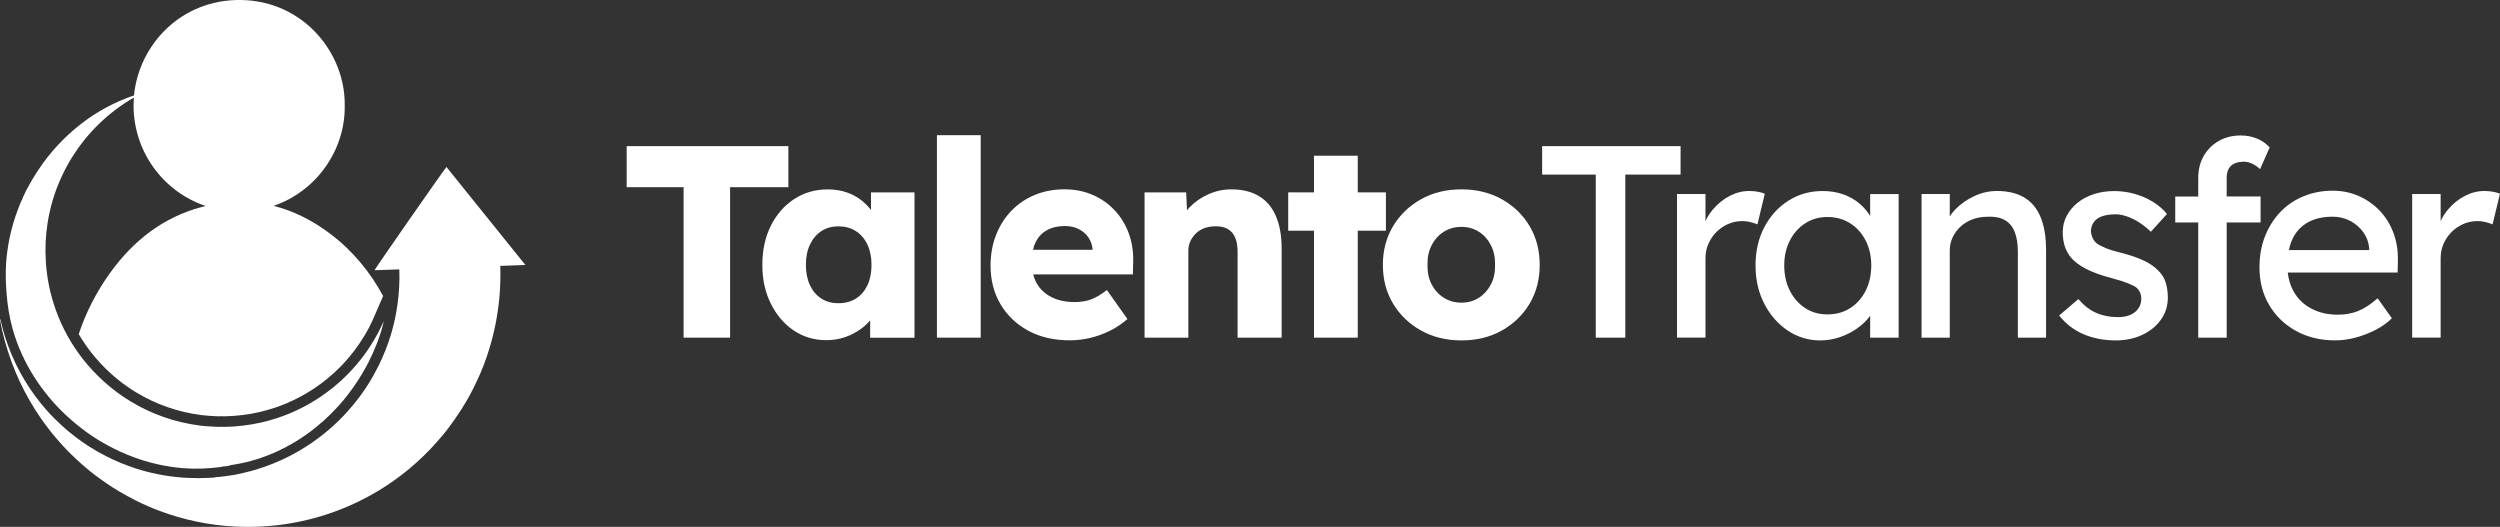 <?xml version="1.0" encoding="UTF-8"?><svg id="b" xmlns="http://www.w3.org/2000/svg" width="725.32" height="152.85" viewBox="0 0 725.32 152.85"><rect x="0" y="0" width="725.32" height="152.85" fill="#333333" stroke="none"/><g id="c"><path d="m152.43,76.88c-7.67-9.52-15.28-18.97-22.9-28.43-.73.78-20.6,29.29-20.87,29.95,2.39-.08,4.77-.16,7.19-.24.01.91.05,1.74.04,2.58-.05,3.41-.35,6.8-.98,10.16-.43,2.27-.96,4.52-1.66,6.72-.89,2.81-1.98,5.54-3.27,8.2-.96,1.96-2.02,3.86-3.18,5.71-1.31,2.08-2.77,4.05-4.34,5.95-1.33,1.61-2.74,3.16-4.23,4.61-3.89,3.77-8.21,6.98-12.98,9.57-3.93,2.13-8.06,3.78-12.36,4.98-1.58.44-3.18.77-4.78,1.11-1.54.23-3.08.49-4.64.63-.4.04-.82-.02-1.2.16-.5.03-1,.08-1.49.1-4.32.21-8.62.02-12.9-.68-2.85-.47-5.65-1.12-8.39-2.01-3.02-.98-5.95-2.17-8.77-3.63-1.57-.82-3.12-1.67-4.62-2.62-2.85-1.79-5.52-3.84-8.02-6.1-1.58-1.43-3.09-2.93-4.5-4.53-2.38-2.68-4.5-5.56-6.36-8.63-1.98-3.27-3.63-6.71-4.93-10.31-.82-2.27-1.52-4.57-2.03-6.93-.04-.2.01-.46-.22-.59,0,.08-.02.17,0,.25.35,2.06.82,4.1,1.38,6.12,1.1,3.97,2.5,7.83,4.24,11.57,1.79,3.84,3.88,7.49,6.3,10.96,2.95,4.23,6.31,8.11,10.08,11.63,1.84,1.72,3.75,3.37,5.77,4.87,2.15,1.61,4.36,3.13,6.67,4.5,1.62.96,3.27,1.87,4.96,2.72,2.31,1.16,4.68,2.18,7.11,3.08,3.38,1.26,6.84,2.26,10.38,3,3.78.8,7.61,1.29,11.47,1.47,5.26.24,10.49-.05,15.69-.92,4.82-.8,9.5-2.08,14.06-3.81,4.07-1.54,7.95-3.46,11.68-5.7,3.07-1.85,5.99-3.92,8.75-6.21,2.95-2.45,5.71-5.1,8.24-7.99,1.18-1.35,2.36-2.71,3.42-4.15,2.52-3.4,4.85-6.92,6.77-10.71.85-1.68,1.68-3.37,2.41-5.1,1.32-3.11,2.41-6.3,3.28-9.57,1.67-6.27,2.5-12.64,2.48-19.12,0-.77-.02-1.53-.03-2.36,2.43-.09,4.81-.17,7.31-.26Z" fill="#fff"/><path d="m3.66,95.42c1.39,4.95,3.5,9.58,6.25,13.92,2.51,3.95,5.47,7.53,8.86,10.76,2.03,1.93,4.19,3.7,6.45,5.35,1.99,1.45,4.09,2.71,6.25,3.88,2.3,1.24,4.67,2.32,7.11,3.23,4.67,1.75,9.49,2.85,14.46,3.26,3.73.31,7.44.15,11.14-.35.09-.01.17-.06.25-.09.9-.07,1.8-.16,2.66-.46.42-.07.85-.14,1.27-.21,4.06-.69,7.95-1.91,11.7-3.59,3.15-1.41,6.13-3.14,8.95-5.14,3.38-2.4,6.43-5.16,9.21-8.23,1.85-2.04,3.52-4.23,5.06-6.52,1.32-1.96,2.53-4,3.61-6.1.92-1.8,1.74-3.64,2.47-5.53.81-2.09,1.49-4.23,2-6.41-.2.35-.37.72-.54,1.09-.7,1.53-1.48,3.02-2.35,4.46-.98,1.61-2,3.2-3.16,4.7-1.41,1.84-2.91,3.61-4.54,5.25-2.48,2.5-5.19,4.72-8.13,6.67-2.64,1.74-5.41,3.24-8.32,4.47-2.77,1.17-5.62,2.08-8.55,2.75-3.47.79-6.98,1.2-10.54,1.27-.62-.01-1.24-.07-1.87,0-1.81-.08-3.62-.16-5.42-.39-7.19-.94-13.89-3.26-20.08-7.02-2.74-1.67-5.32-3.57-7.71-5.74-2.24-2.03-4.3-4.22-6.16-6.6-3.36-4.31-5.97-9.04-7.81-14.18-1.61-4.5-2.57-9.14-2.88-13.92-.25-3.87-.09-7.71.54-11.54.73-4.47,2.01-8.78,3.9-12.91.95-2.07,2-4.08,3.21-6,2.16-3.43,4.68-6.59,7.59-9.43,3.11-3.04,6.54-5.65,10.31-7.82-.07.85-.1,1.7-.1,2.55.11,13.4,8.78,24.85,20.91,28.91-.39.09-.79.19-1.18.3-11.14,2.98-19.75,9.74-26.43,18.96-4.09,5.65-7.12,11.63-9.21,17.91,1.07,1.83,2.27,3.6,3.58,5.28,1.7,2.17,3.65,4.27,5.8,6.22,2.2,1.99,4.64,3.81,7.24,5.39,5.75,3.49,12.11,5.71,18.89,6.6,1.61.21,3.23.29,4.94.36.26-.02.53-.03.82-.03.26,0,.53,0,.79.02.11,0,.23,0,.34.01,3.41-.08,6.72-.48,9.86-1.19,2.8-.64,5.51-1.51,8.04-2.58,2.69-1.14,5.32-2.55,7.83-4.2,2.72-1.8,5.3-3.91,7.65-6.27,1.42-1.42,2.82-3.04,4.28-4.95.93-1.21,1.84-2.57,2.97-4.43.78-1.28,1.51-2.67,2.18-4.13.17-.36,2.36-5.51,3.1-7.15-3.77-6.99-8.8-13.13-15.43-18.12-5.18-3.89-10.63-6.61-16.35-8.04,12.57-4.27,20.82-16.35,20.64-28.97C100.3,15.36,88.01.27,69.94,0c-17.32-.26-29.61,12.89-31.06,27.67-2.93,1.01-5.76,2.25-8.49,3.75-4.33,2.39-8.24,5.35-11.77,8.8-2.25,2.19-4.28,4.57-6.14,7.11-1.18,1.62-2.26,3.3-3.28,5.03-.53.9-1,1.83-1.51,2.73l-.28.46c.07.07.05.13-.01.18-.07.11-.14.23-.21.34-.13.2-.1.46-.28.64-.04.07-.08.15-.12.22-.22.67-.53,1.3-.85,1.92-.54,1.42-1.11,2.83-1.58,4.27-1.4,4.31-2.28,8.72-2.59,13.24-.19,2.86-.09,5.72.12,8.58.26,3.55.81,7.04,1.77,10.47Z" fill="#fff"/><polygon points="228.73 42.4 181.82 42.4 181.82 54.31 198.33 54.31 198.33 97.96 211.82 97.96 211.82 54.31 228.73 54.31 228.73 42.4" fill="#fff"/><path d="m252.7,60.93c-.76-.99-1.63-1.89-2.62-2.69-1.27-1.03-2.74-1.84-4.41-2.42-1.67-.58-3.51-.87-5.52-.87-3.65,0-6.91.94-9.76,2.82-2.86,1.88-5.11,4.46-6.75,7.74-1.64,3.28-2.46,7.06-2.46,11.35s.82,7.93,2.46,11.23c1.64,3.31,3.85,5.9,6.63,7.78,2.78,1.88,5.94,2.82,9.49,2.82,1.9,0,3.7-.29,5.4-.87,1.69-.58,3.23-1.38,4.6-2.38,1.02-.74,1.91-1.57,2.7-2.49v5.03h12.86v-42.15h-12.62v5.11Zm-4.37,25.69c-1.43.9-3.12,1.35-5.08,1.35s-3.56-.45-4.96-1.35c-1.4-.9-2.5-2.18-3.29-3.85-.79-1.67-1.19-3.64-1.19-5.91s.4-4.25,1.19-5.91c.79-1.67,1.89-2.96,3.29-3.89,1.4-.93,3.06-1.39,4.96-1.39s3.65.46,5.08,1.39c1.43.93,2.54,2.22,3.33,3.89s1.19,3.64,1.19,5.91-.4,4.25-1.19,5.91-1.91,2.95-3.33,3.85Z" fill="#fff"/><rect x="271.83" y="39.22" width="12.7" height="58.74" fill="#fff"/><path d="m323.35,60.97c-1.8-1.91-3.93-3.39-6.39-4.45s-5.17-1.59-8.14-1.59c-3.12,0-5.99.54-8.61,1.63-2.62,1.09-4.88,2.62-6.79,4.6-1.9,1.98-3.39,4.33-4.44,7.02-1.06,2.7-1.59,5.66-1.59,8.89,0,4.18.95,7.9,2.86,11.15,1.9,3.25,4.58,5.82,8.02,7.7,3.44,1.88,7.49,2.82,12.15,2.82,1.91,0,3.82-.23,5.75-.67,1.93-.45,3.82-1.12,5.68-2.02,1.85-.9,3.6-2.06,5.24-3.49l-5.95-8.41c-1.64,1.27-3.16,2.17-4.56,2.7-1.4.53-3,.79-4.8.79-2.59,0-4.83-.48-6.71-1.43-1.88-.95-3.31-2.29-4.29-4.01-.45-.79-.79-1.66-1.03-2.58h28.93l.08-3.41c.11-3.07-.32-5.9-1.27-8.49s-2.33-4.84-4.13-6.75Zm-22.94,9.41c.74-1.56,1.84-2.75,3.29-3.57,1.46-.82,3.21-1.23,5.28-1.23,1.48,0,2.8.29,3.97.87,1.16.58,2.1,1.39,2.82,2.42.71,1.03,1.12,2.21,1.23,3.53v.08h-17.3c.18-.76.4-1.47.71-2.1Z" fill="#fff"/><path d="m365.26,56.89c-2.17-1.3-4.84-1.95-8.02-1.95-2.33,0-4.55.48-6.67,1.43-2.12.95-3.93,2.21-5.44,3.77-.27.28-.51.57-.75.87l-.24-5.19h-12.07v42.15h12.7v-25.24c0-1,.2-1.93.6-2.78.4-.85.94-1.6,1.63-2.26.69-.66,1.51-1.16,2.46-1.51.95-.34,1.98-.52,3.1-.52,1.43-.05,2.63.2,3.61.75.98.56,1.71,1.39,2.18,2.5.48,1.11.71,2.51.71,4.21v24.85h12.78v-25.88c0-3.7-.56-6.84-1.67-9.41-1.11-2.57-2.75-4.5-4.92-5.79Z" fill="#fff"/><polygon points="402.09 66.93 402.09 55.81 393.92 55.81 393.92 45.18 381.22 45.18 381.22 55.81 373.75 55.81 373.75 66.93 381.22 66.93 381.22 97.96 393.92 97.96 393.92 66.93 402.09 66.93" fill="#fff"/><path d="m435.71,57.8c-3.41-1.91-7.32-2.86-11.71-2.86s-8.29.95-11.71,2.86c-3.41,1.91-6.11,4.5-8.1,7.78-1.98,3.28-2.98,7.04-2.98,11.27s.99,7.99,2.98,11.27c1.98,3.28,4.68,5.87,8.1,7.78,3.41,1.9,7.31,2.86,11.71,2.86s8.3-.95,11.71-2.86c3.41-1.91,6.1-4.5,8.06-7.78,1.96-3.28,2.94-7.04,2.94-11.27s-.98-7.99-2.94-11.27c-1.96-3.28-4.64-5.87-8.06-7.78Zm-3.14,24.69c-.85,1.64-2.01,2.94-3.49,3.89-1.48.95-3.18,1.43-5.08,1.43s-3.61-.48-5.12-1.43c-1.51-.95-2.69-2.25-3.53-3.89-.85-1.64-1.24-3.52-1.19-5.64-.05-2.12.34-4.01,1.19-5.67.85-1.67,2.02-2.98,3.53-3.93s3.21-1.43,5.12-1.43,3.6.48,5.08,1.43c1.48.95,2.65,2.26,3.49,3.93.85,1.67,1.24,3.56,1.19,5.67.05,2.12-.34,4-1.19,5.64Z" fill="#fff"/><polygon points="487.58 42.4 447.42 42.4 447.42 50.65 462.98 50.65 462.98 97.96 471.55 97.96 471.55 50.65 487.58 50.65 487.58 42.4" fill="#fff"/><path d="m512.03,56.21c-.48-.21-1.12-.4-1.94-.56-.82-.16-1.68-.24-2.58-.24-1.96,0-3.85.48-5.68,1.43-1.83.95-3.44,2.25-4.84,3.89-.9,1.06-1.62,2.2-2.18,3.41v-7.86h-8.26v41.67h8.26v-23.02c0-1.53.29-2.95.87-4.25.58-1.3,1.36-2.43,2.34-3.41.98-.98,2.12-1.75,3.41-2.3,1.3-.56,2.66-.83,4.09-.83.74,0,1.49.09,2.26.28.77.19,1.47.41,2.1.67l2.14-8.89Z" fill="#fff"/><path d="m542.59,62.65c-.84-1.35-1.88-2.57-3.14-3.62-1.35-1.14-2.92-2.02-4.72-2.66-1.8-.63-3.78-.95-5.95-.95-3.65,0-6.95.93-9.88,2.78s-5.27,4.41-6.99,7.66c-1.72,3.25-2.58,6.97-2.58,11.15s.85,7.83,2.54,11.11c1.69,3.28,3.96,5.87,6.79,7.78,2.83,1.9,5.97,2.86,9.41,2.86,2.01,0,3.93-.32,5.75-.95,1.83-.63,3.49-1.48,5-2.54,1.51-1.06,2.75-2.26,3.73-3.61.01-.02.03-.04.04-.06v6.37h8.26v-41.67h-8.26v6.36Zm-1.31,21.7c-1.08,2.14-2.58,3.82-4.48,5.04-1.9,1.22-4.1,1.83-6.59,1.83s-4.59-.61-6.47-1.83c-1.88-1.22-3.36-2.9-4.45-5.04-1.09-2.14-1.63-4.59-1.63-7.34s.54-5.11,1.63-7.22c1.08-2.12,2.57-3.78,4.45-5,1.88-1.22,4.03-1.83,6.47-1.83s4.68.61,6.59,1.83c1.91,1.22,3.4,2.88,4.48,5,1.08,2.12,1.63,4.52,1.63,7.22s-.54,5.2-1.63,7.34Z" fill="#fff"/><path d="m587.28,57.28c-2.12-1.24-4.76-1.87-7.94-1.87-2.22,0-4.39.49-6.51,1.47-2.12.98-3.94,2.25-5.48,3.81-.65.66-1.2,1.36-1.67,2.08v-6.48h-8.18v41.67h8.18v-25.24c0-1.38.28-2.66.83-3.85.56-1.19,1.32-2.23,2.3-3.13.98-.9,2.13-1.6,3.45-2.1,1.32-.5,2.78-.75,4.37-.75,1.96-.11,3.6.2,4.92.91,1.32.71,2.3,1.85,2.94,3.41.64,1.56.95,3.53.95,5.91v24.85h8.18v-25.4c0-3.86-.53-7.06-1.59-9.6-1.06-2.54-2.65-4.43-4.76-5.68Z" fill="#fff"/><path d="m626.1,78.44c-1.01-1.06-2.37-2-4.09-2.82-1.72-.82-3.9-1.57-6.55-2.26-1.8-.42-3.28-.87-4.45-1.35-1.16-.48-2.04-.92-2.62-1.35-.53-.42-.94-.94-1.23-1.55-.29-.61-.46-1.26-.52-1.94,0-.79.16-1.51.48-2.14s.78-1.16,1.39-1.59c.61-.42,1.36-.74,2.26-.95.9-.21,1.91-.32,3.02-.32,1,0,2.12.21,3.33.63,1.22.42,2.42,1.02,3.61,1.79,1.19.77,2.29,1.65,3.29,2.66l4.68-5.16c-1.11-1.38-2.49-2.57-4.13-3.57-1.64-1-3.43-1.77-5.36-2.3-1.93-.53-3.88-.79-5.83-.79-2.06,0-4.01.29-5.83.87-1.83.58-3.41,1.42-4.76,2.5-1.35,1.09-2.41,2.36-3.18,3.81-.77,1.46-1.15,3.06-1.15,4.8,0,1.43.19,2.74.56,3.93.37,1.19.95,2.29,1.75,3.29,1.06,1.27,2.57,2.41,4.52,3.41,1.96,1.01,4.47,1.91,7.54,2.7,1.8.48,3.27.94,4.41,1.39,1.14.45,1.97.86,2.5,1.23,1,.85,1.51,1.96,1.51,3.33,0,.79-.16,1.52-.48,2.18-.32.66-.78,1.23-1.39,1.71-.61.48-1.32.83-2.14,1.07-.82.24-1.71.36-2.66.36-2.38,0-4.51-.41-6.39-1.23-1.88-.82-3.61-2.16-5.2-4.01l-5.56,4.76c1.85,2.38,4.18,4.18,6.99,5.4,2.8,1.22,5.95,1.83,9.45,1.83,2.8,0,5.34-.53,7.62-1.59,2.27-1.06,4.09-2.53,5.44-4.41,1.35-1.88,2.02-4.01,2.02-6.39,0-1.64-.21-3.12-.63-4.45-.42-1.32-1.16-2.49-2.22-3.49Z" fill="#fff"/><path d="m655.86,64.54v-7.54h-9.84v-5.4c0-1,.19-1.87.56-2.58.37-.71.94-1.24,1.71-1.59.77-.34,1.71-.52,2.82-.52.74,0,1.52.2,2.34.6.82.4,1.57.91,2.26,1.55l2.78-6.27c-.9-1.06-2.09-1.91-3.57-2.54-1.48-.63-3.07-.95-4.76-.95-2.43,0-4.58.53-6.43,1.59-1.85,1.06-3.31,2.51-4.37,4.37-1.06,1.85-1.59,3.97-1.59,6.35v5.4h-6.67v7.54h6.67v33.42h8.26v-33.42h9.84Z" fill="#fff"/><path d="m690.43,61.13c-1.72-1.8-3.74-3.21-6.07-4.25-2.33-1.03-4.84-1.55-7.54-1.55-3.07,0-5.91.54-8.53,1.63-2.62,1.08-4.87,2.62-6.75,4.6-1.88,1.98-3.35,4.33-4.41,7.03-1.06,2.7-1.59,5.69-1.59,8.97,0,4.13.94,7.78,2.82,10.95,1.88,3.18,4.47,5.68,7.78,7.5,3.31,1.83,7.1,2.74,11.39,2.74,1.96,0,3.96-.28,5.99-.83,2.04-.56,3.97-1.31,5.79-2.26,1.83-.95,3.37-2.06,4.64-3.33l-4.13-5.79c-2.06,1.8-3.98,3.04-5.75,3.73-1.77.69-3.69,1.03-5.75,1.03-2.91,0-5.48-.58-7.7-1.75-2.22-1.16-3.94-2.82-5.16-4.96-.92-1.62-1.49-3.46-1.72-5.52h31.88l.08-3.49c.05-2.91-.38-5.6-1.31-8.06-.93-2.46-2.25-4.59-3.97-6.39Zm-20.84,3.37c1.96-1.08,4.37-1.63,7.22-1.63,1.8,0,3.47.4,5,1.19,1.53.79,2.8,1.88,3.81,3.25,1,1.38,1.59,2.94,1.75,4.68v.56h-23.3c.25-1.2.6-2.31,1.08-3.29,1-2.09,2.49-3.68,4.45-4.76Z" fill="#fff"/><path d="m723.38,55.65c-.82-.16-1.68-.24-2.58-.24-1.96,0-3.85.48-5.68,1.43-1.83.95-3.44,2.25-4.84,3.89-.9,1.06-1.62,2.2-2.18,3.41v-7.86h-8.26v41.67h8.26v-23.02c0-1.53.29-2.95.87-4.25.58-1.3,1.36-2.43,2.34-3.41.98-.98,2.12-1.75,3.41-2.3,1.3-.56,2.66-.83,4.09-.83.74,0,1.49.09,2.26.28.77.19,1.47.41,2.1.67l2.14-8.89c-.48-.21-1.12-.4-1.94-.56Z" fill="#fff"/></g></svg>